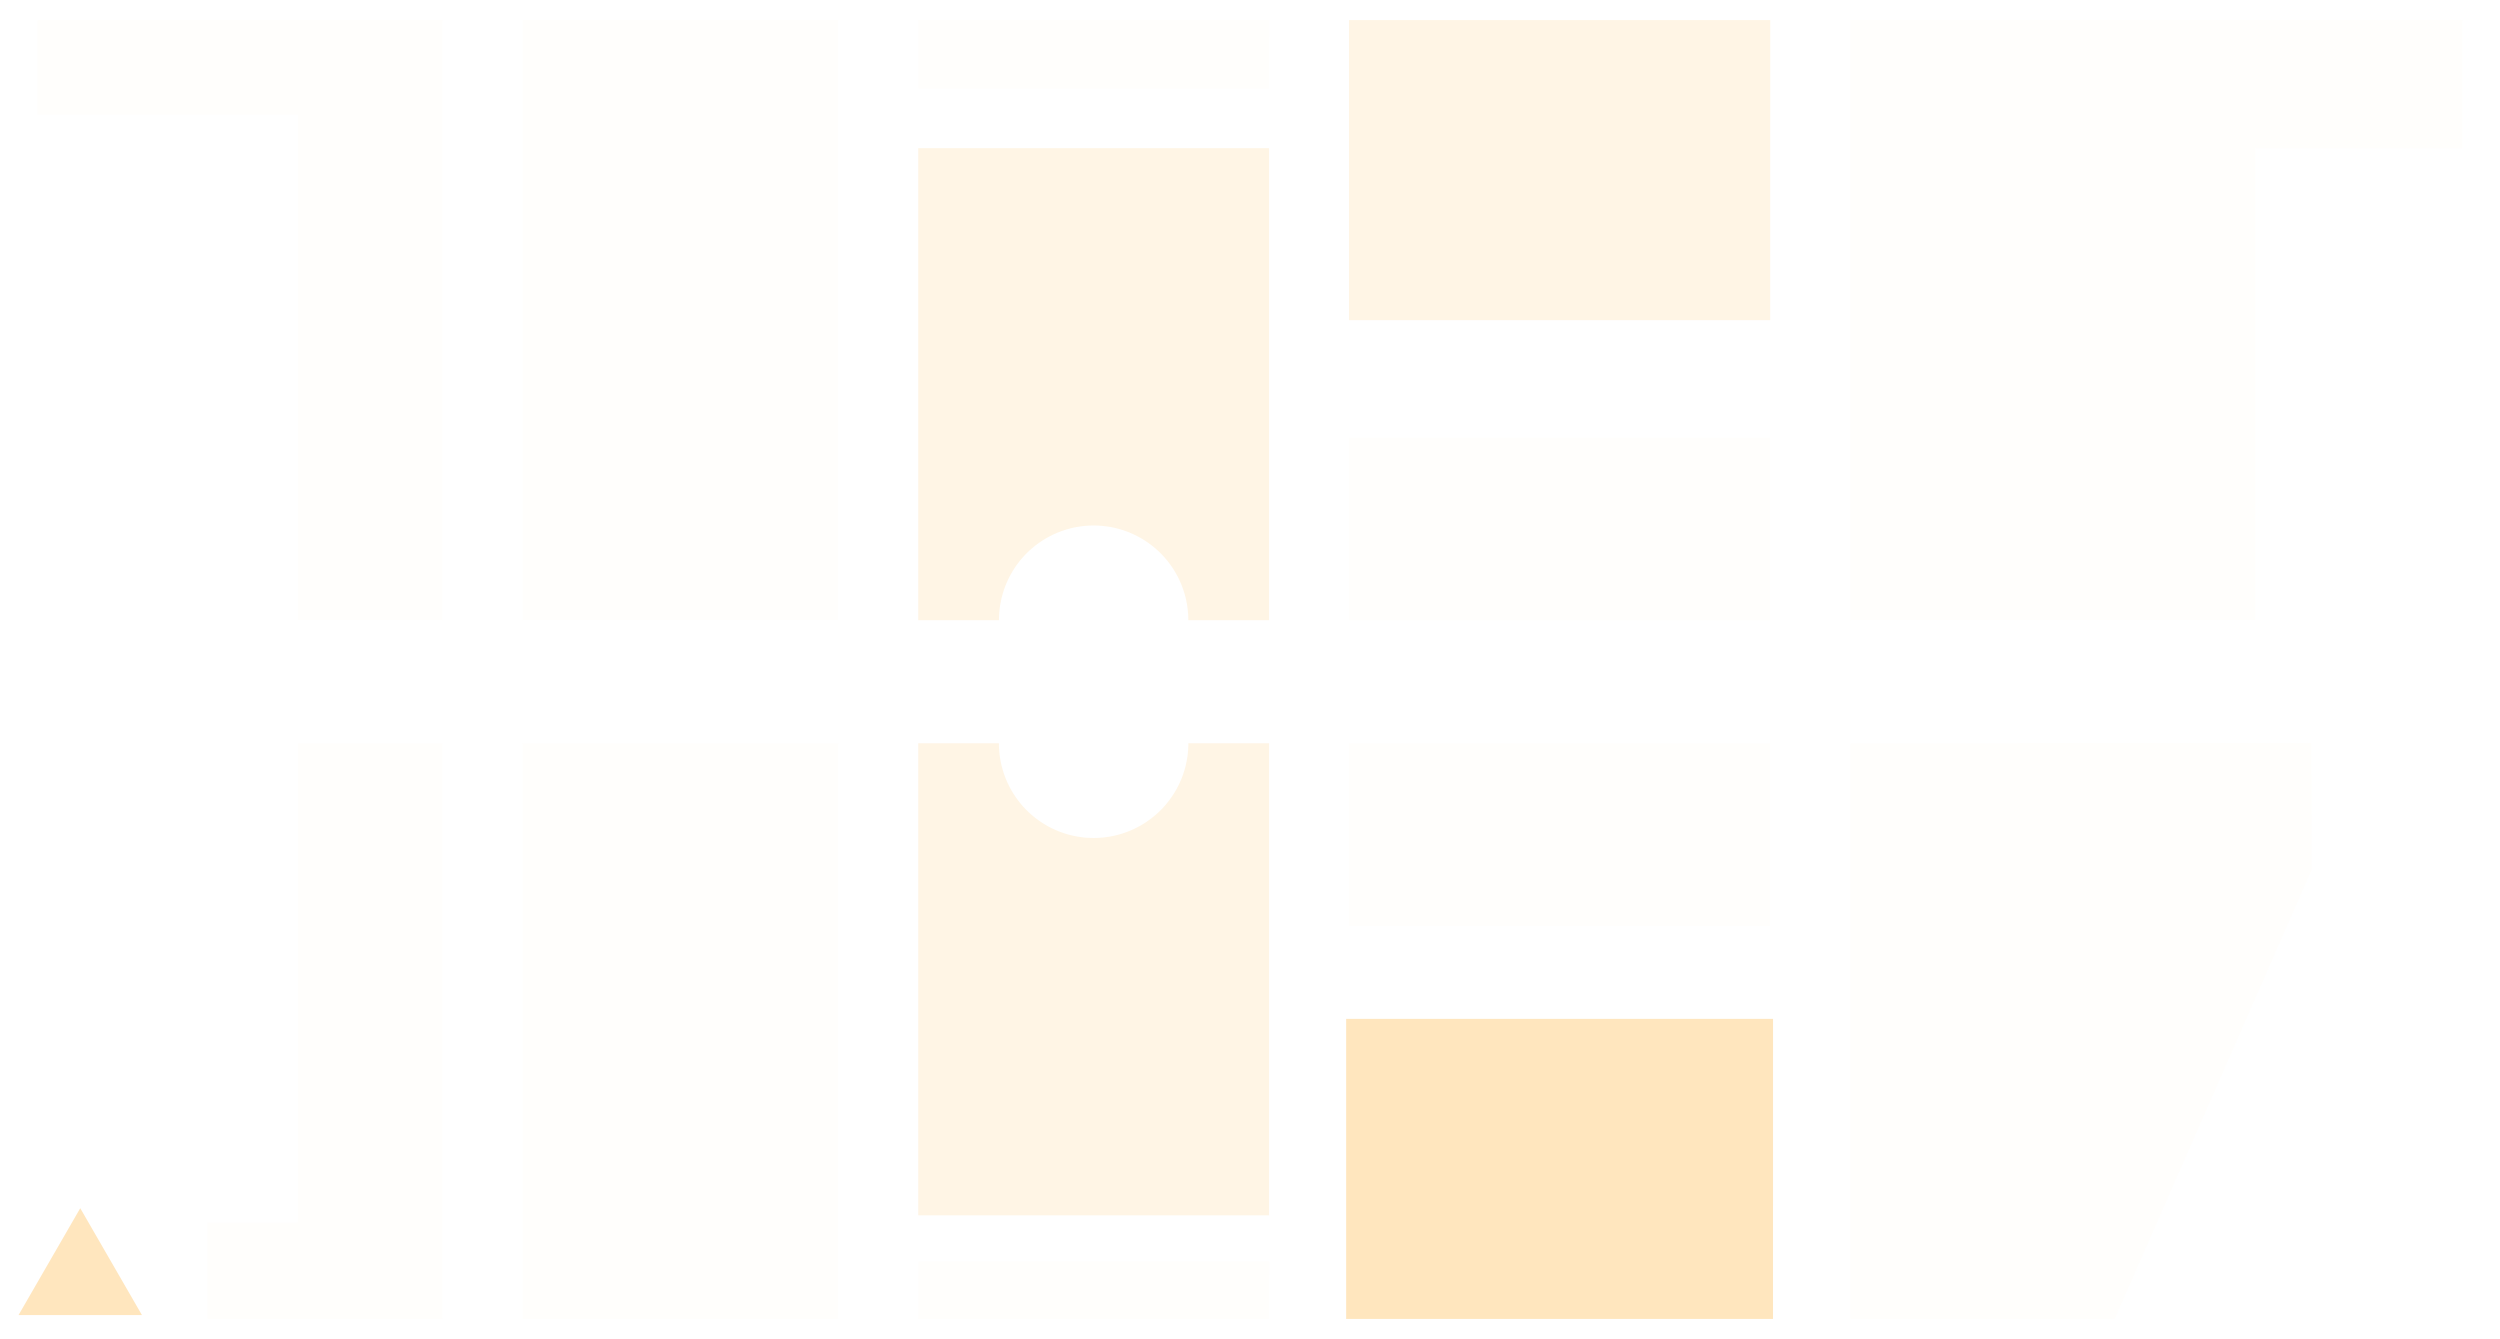 <svg xmlns="http://www.w3.org/2000/svg" xmlns:xlink="http://www.w3.org/1999/xlink" width="351" height="188" viewBox="0 0 351 188">
  <defs>
    <clipPath id="clip-path">
      <rect id="사각형_1" data-name="사각형 1" width="351" height="188" transform="translate(0.5 0.626)" fill="#ffe6be"/>
    </clipPath>
    <clipPath id="clip-cemetery_map03_7">
      <rect width="351" height="188"/>
    </clipPath>
  </defs>
  <g id="cemetery_map03_7" data-name="cemetery_map03 – 7" clip-path="url(#clip-cemetery_map03_7)">
    <g id="cemetery_map02" transform="translate(-0.5 -0.626)" clip-path="url(#clip-path)">
      <path id="패스_1" data-name="패스 1" d="M249.037,104.978H189.9v25.646h59.135Z" fill="#ffe6be" opacity="0.05"/>
      <path id="패스_2" data-name="패스 2" d="M249.037,62.071H189.9V87.717h59.135Z" fill="#ffe6be" opacity="0.05"/>
      <path id="패스_14" data-name="패스 14" d="M239.154,62.071H189.9V71.7h49.252Z" transform="translate(-60.48 -58.624)" fill="#ffe6be" opacity="0.05"/>
      <path id="패스_15" data-name="패스 15" d="M239.154,62.071H189.9v8.092h49.252Z" transform="translate(-60.48 115.642)" fill="#ffe6be" opacity="0.05"/>
      <path id="패스_3" data-name="패스 3" d="M178.674,21.422H129.419V87.7h11.336a13.292,13.292,0,0,1,26.584,0h11.335Z" fill="#ffe6be" opacity="0.4"/>
      <path id="패스_4" data-name="패스 4" d="M167.347,104.978a13.3,13.3,0,1,1-26.6,0H129.419v66.28h49.255v-66.28Z" fill="#ffe6be" opacity="0.4"/>
      <path id="패스_5" data-name="패스 5" d="M42.3,3.447H5.766V16.72H42.3V87.714H62.632V3.447Z" fill="#ffe6be" opacity="0.05"/>
      <path id="패스_6" data-name="패스 6" d="M249.037,3.447H189.9V45.576h59.135Z" fill="#ffe6be" opacity="0.4"/>
      <path id="패스_7" data-name="패스 7" d="M260.263,3.447V87.714h56.9V21.424h29.073V3.447Z" fill="#ffe6be" opacity="0.05"/>
      <path id="패스_8" data-name="패스 8" d="M260.263,104.978V185.8h37.148l27.633-63.011.009-17.816Z" fill="#ffe6be" opacity="0.05"/>
      <path id="패스_9" data-name="패스 9" d="M249.435,143.671H189.5V185.8h59.931Z" fill="#ffe6be"/>
      <path id="패스_10" data-name="패스 10" d="M42.3,104.978v67.3H29.6V185.8H62.632V104.978Z" fill="#ffe6be" opacity="0.05"/>
      <path id="패스_11" data-name="패스 11" d="M118.195,3.447H73.859V87.714h44.336Z" fill="#ffe6be" opacity="0.05"/>
      <path id="패스_12" data-name="패스 12" d="M118.195,104.978H73.859V185.8h44.336Z" fill="#ffe6be" opacity="0.05"/>
      <path id="패스_13" data-name="패스 13" d="M11.767,170.258l8.66,15H3.106Z" fill="#ffe6be"/>
    </g>
  </g>
</svg>
